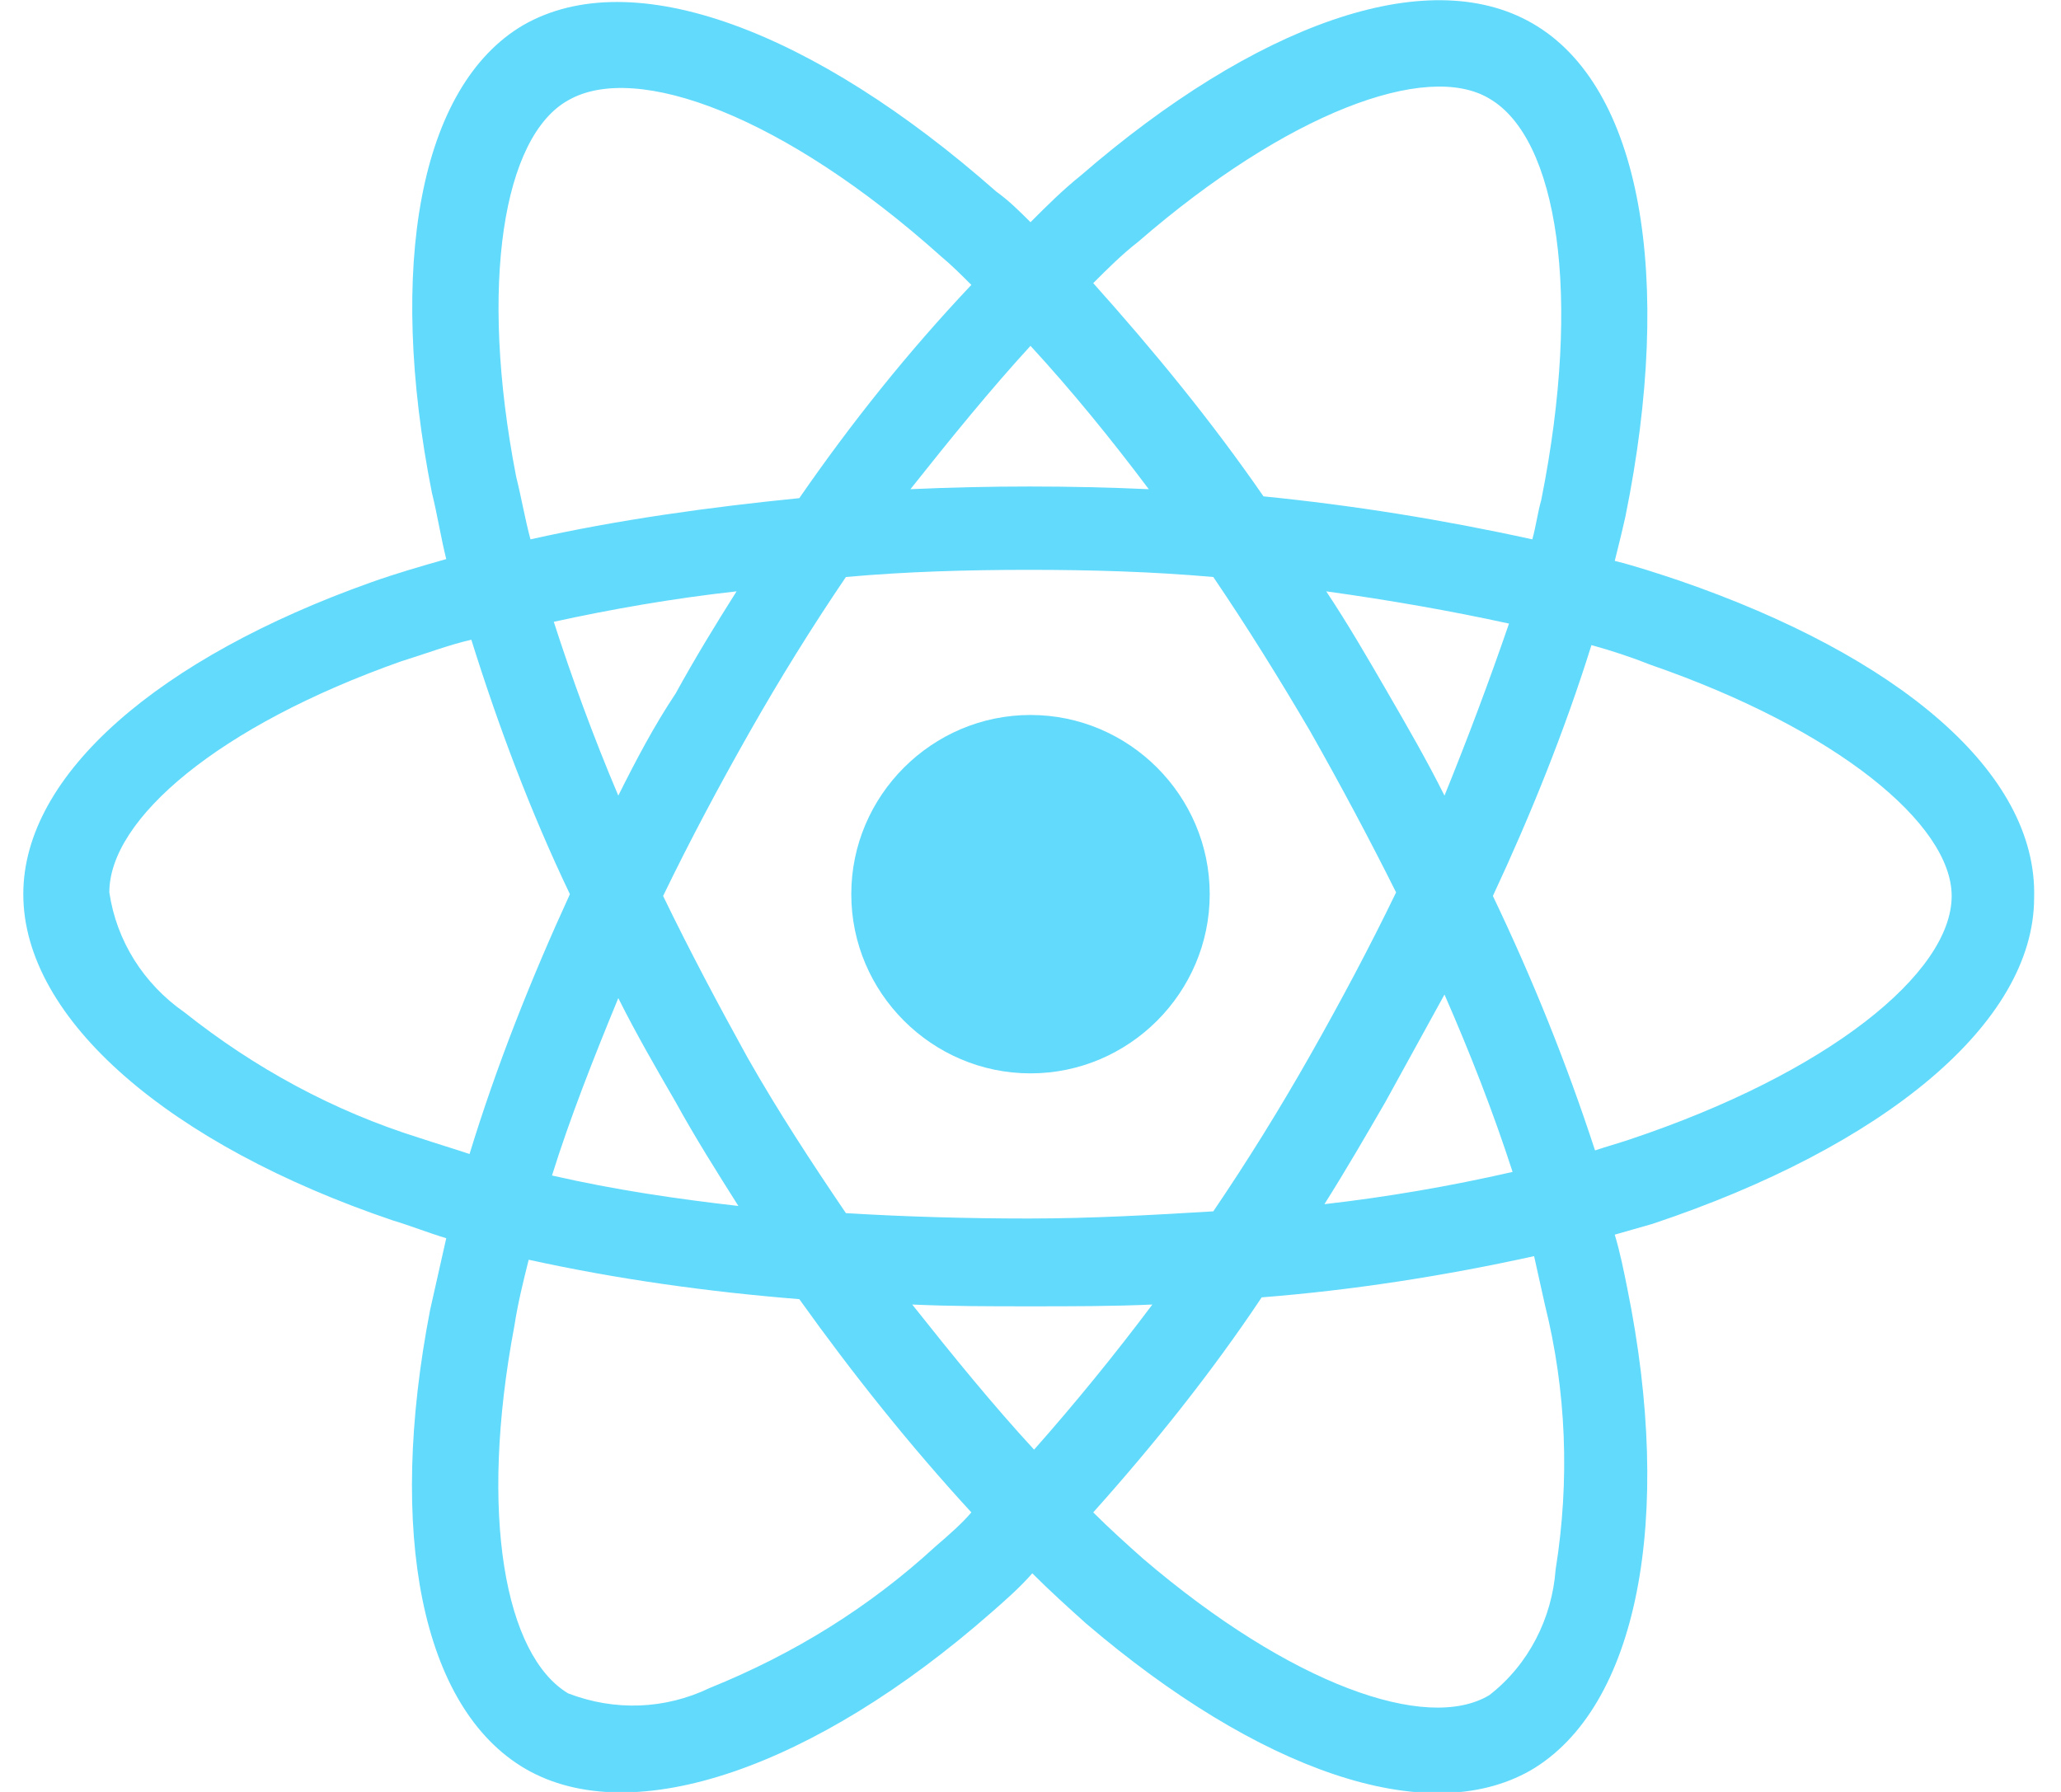 <svg version="1.1" id="レイヤー_1" xmlns="http://www.w3.org/2000/svg" x="0" y="0" viewBox="0 0 115 100" xml:space="preserve"><style>.st1{fill:#61dafb}</style><path fill="none" d="M0 0h115v100H0z"/><path class="st1" d="M93.7 32.4c-1.2-.4-2.4-.8-3.6-1.1.2-.8.4-1.6.6-2.5 2.7-13.3.9-24-5.2-27.5-5.9-3.4-15.5.1-25.2 8.5-1 .8-1.9 1.7-2.8 2.6-.6-.6-1.2-1.2-1.9-1.7-10.2-9-20.3-12.8-26.4-9.3-5.8 3.4-7.6 13.5-5.1 26.1.3 1.2.5 2.5.8 3.7-1.4.4-2.8.8-4.2 1.3C8.9 36.7 1.3 43.2 1.3 49.9c0 7 8.2 14 20.6 18.2 1 .3 2 .7 3 1-.3 1.3-.6 2.7-.9 4-2.4 12.4-.5 22.2 5.3 25.6 6 3.5 16.2-.1 26-8.7.8-.7 1.6-1.4 2.3-2.2 1 1 2 1.9 3 2.8 9.6 8.2 19 11.5 24.8 8.2 6-3.5 8-14.1 5.4-26.9-.2-1-.4-2-.7-3l2.1-.6c12.9-4.3 21.3-11.2 21.3-18.2.2-7-7.6-13.5-19.8-17.7zM63.5 13.5c8.3-7.2 16.1-10.1 19.6-8 3.8 2.2 5.2 10.9 2.9 22.4-.2.7-.3 1.5-.5 2.2-5-1.1-10-1.9-15-2.4-2.9-4.2-6.1-8.1-9.5-11.9.8-.8 1.6-1.6 2.5-2.3zm-29 42.2c1 2 2.1 3.9 3.2 5.8 1.1 2 2.3 3.9 3.5 5.8-3.5-.4-6.9-.9-10.4-1.7 1-3.2 2.3-6.5 3.7-9.9zm0-11.3c-1.4-3.3-2.6-6.6-3.6-9.7 3.2-.7 6.6-1.3 10.2-1.7-1.2 1.9-2.3 3.7-3.4 5.7-1.2 1.8-2.2 3.7-3.2 5.7zM37 50c1.5-3.1 3.1-6.1 4.8-9.1s3.5-5.9 5.4-8.7c3.3-.3 6.8-.4 10.2-.4 3.5 0 6.9.1 10.3.4 1.9 2.8 3.7 5.7 5.4 8.6 1.7 3 3.3 6 4.8 9-1.5 3.1-3.1 6.1-4.8 9.1-1.7 3-3.5 5.9-5.4 8.7-3.3.2-6.8.4-10.3.4s-6.9-.1-10.2-.3c-1.9-2.8-3.8-5.7-5.5-8.7-1.6-2.9-3.2-5.9-4.7-9zm40.3 11.5l3.3-6c1.4 3.2 2.7 6.5 3.8 9.9-3.5.8-7 1.4-10.5 1.8 1.2-1.9 2.3-3.8 3.4-5.7zm3.3-17.1c-1-2-2.1-3.9-3.2-5.8S75.2 34.8 74 33c3.6.5 7 1.1 10.2 1.8-1.1 3.2-2.3 6.4-3.6 9.6zM57.5 19.3c2.3 2.5 4.5 5.2 6.6 8-4.4-.2-8.9-.2-13.3 0 2.3-2.9 4.5-5.6 6.7-8zM31.7 5.6c3.8-2.2 12.1.9 20.8 8.7.6.5 1.1 1 1.7 1.6-3.5 3.7-6.7 7.7-9.6 11.9-5 .5-10.1 1.2-15 2.3-.3-1.1-.5-2.3-.8-3.5-2.1-10.8-.7-19 2.9-21zm-5.5 58.8c-.9-.3-1.9-.6-2.8-.9-4.8-1.5-9.2-3.9-13.1-7-2.3-1.6-3.8-4-4.2-6.7 0-4.1 6.1-9.3 16.3-12.9 1.3-.4 2.6-.9 3.9-1.2 1.5 4.8 3.3 9.6 5.5 14.2-2.2 4.8-4.1 9.6-5.6 14.5zm26 21.9c-3.7 3.4-7.9 6-12.6 7.9-2.5 1.2-5.3 1.3-7.9.3-3.5-2.1-5-9.9-3-20.5.2-1.3.5-2.5.8-3.7 5 1.1 10.1 1.8 15.1 2.2 3 4.2 6.2 8.2 9.6 11.9-.5.6-1.3 1.3-2 1.9zm5.5-5.4c-2.3-2.5-4.5-5.2-6.8-8.1 2.2.1 4.3.1 6.6.1s4.6 0 6.8-.1c-2.1 2.8-4.3 5.5-6.6 8.1zm29.1 6.7c-.2 2.7-1.5 5.3-3.7 7C79.6 96.7 72 94 63.8 87c-.9-.8-1.9-1.7-2.8-2.6 3.4-3.8 6.6-7.8 9.4-12 5.1-.4 10.2-1.2 15.2-2.3l.6 2.7c1.2 4.8 1.4 9.8.6 14.8zm4.1-24c-.6.2-1.3.4-1.9.6-1.6-4.9-3.5-9.6-5.7-14.2 2.1-4.5 4-9.2 5.5-14 1.1.3 2.3.7 3.3 1.1 10.4 3.6 16.8 8.9 16.8 12.9 0 4.3-6.9 9.9-18 13.6z"/><path class="st1" d="M57.5 39.9c5.5 0 10 4.5 10 10s-4.5 10-10 10-10-4.5-10-10 4.5-10 10-10"/></svg>